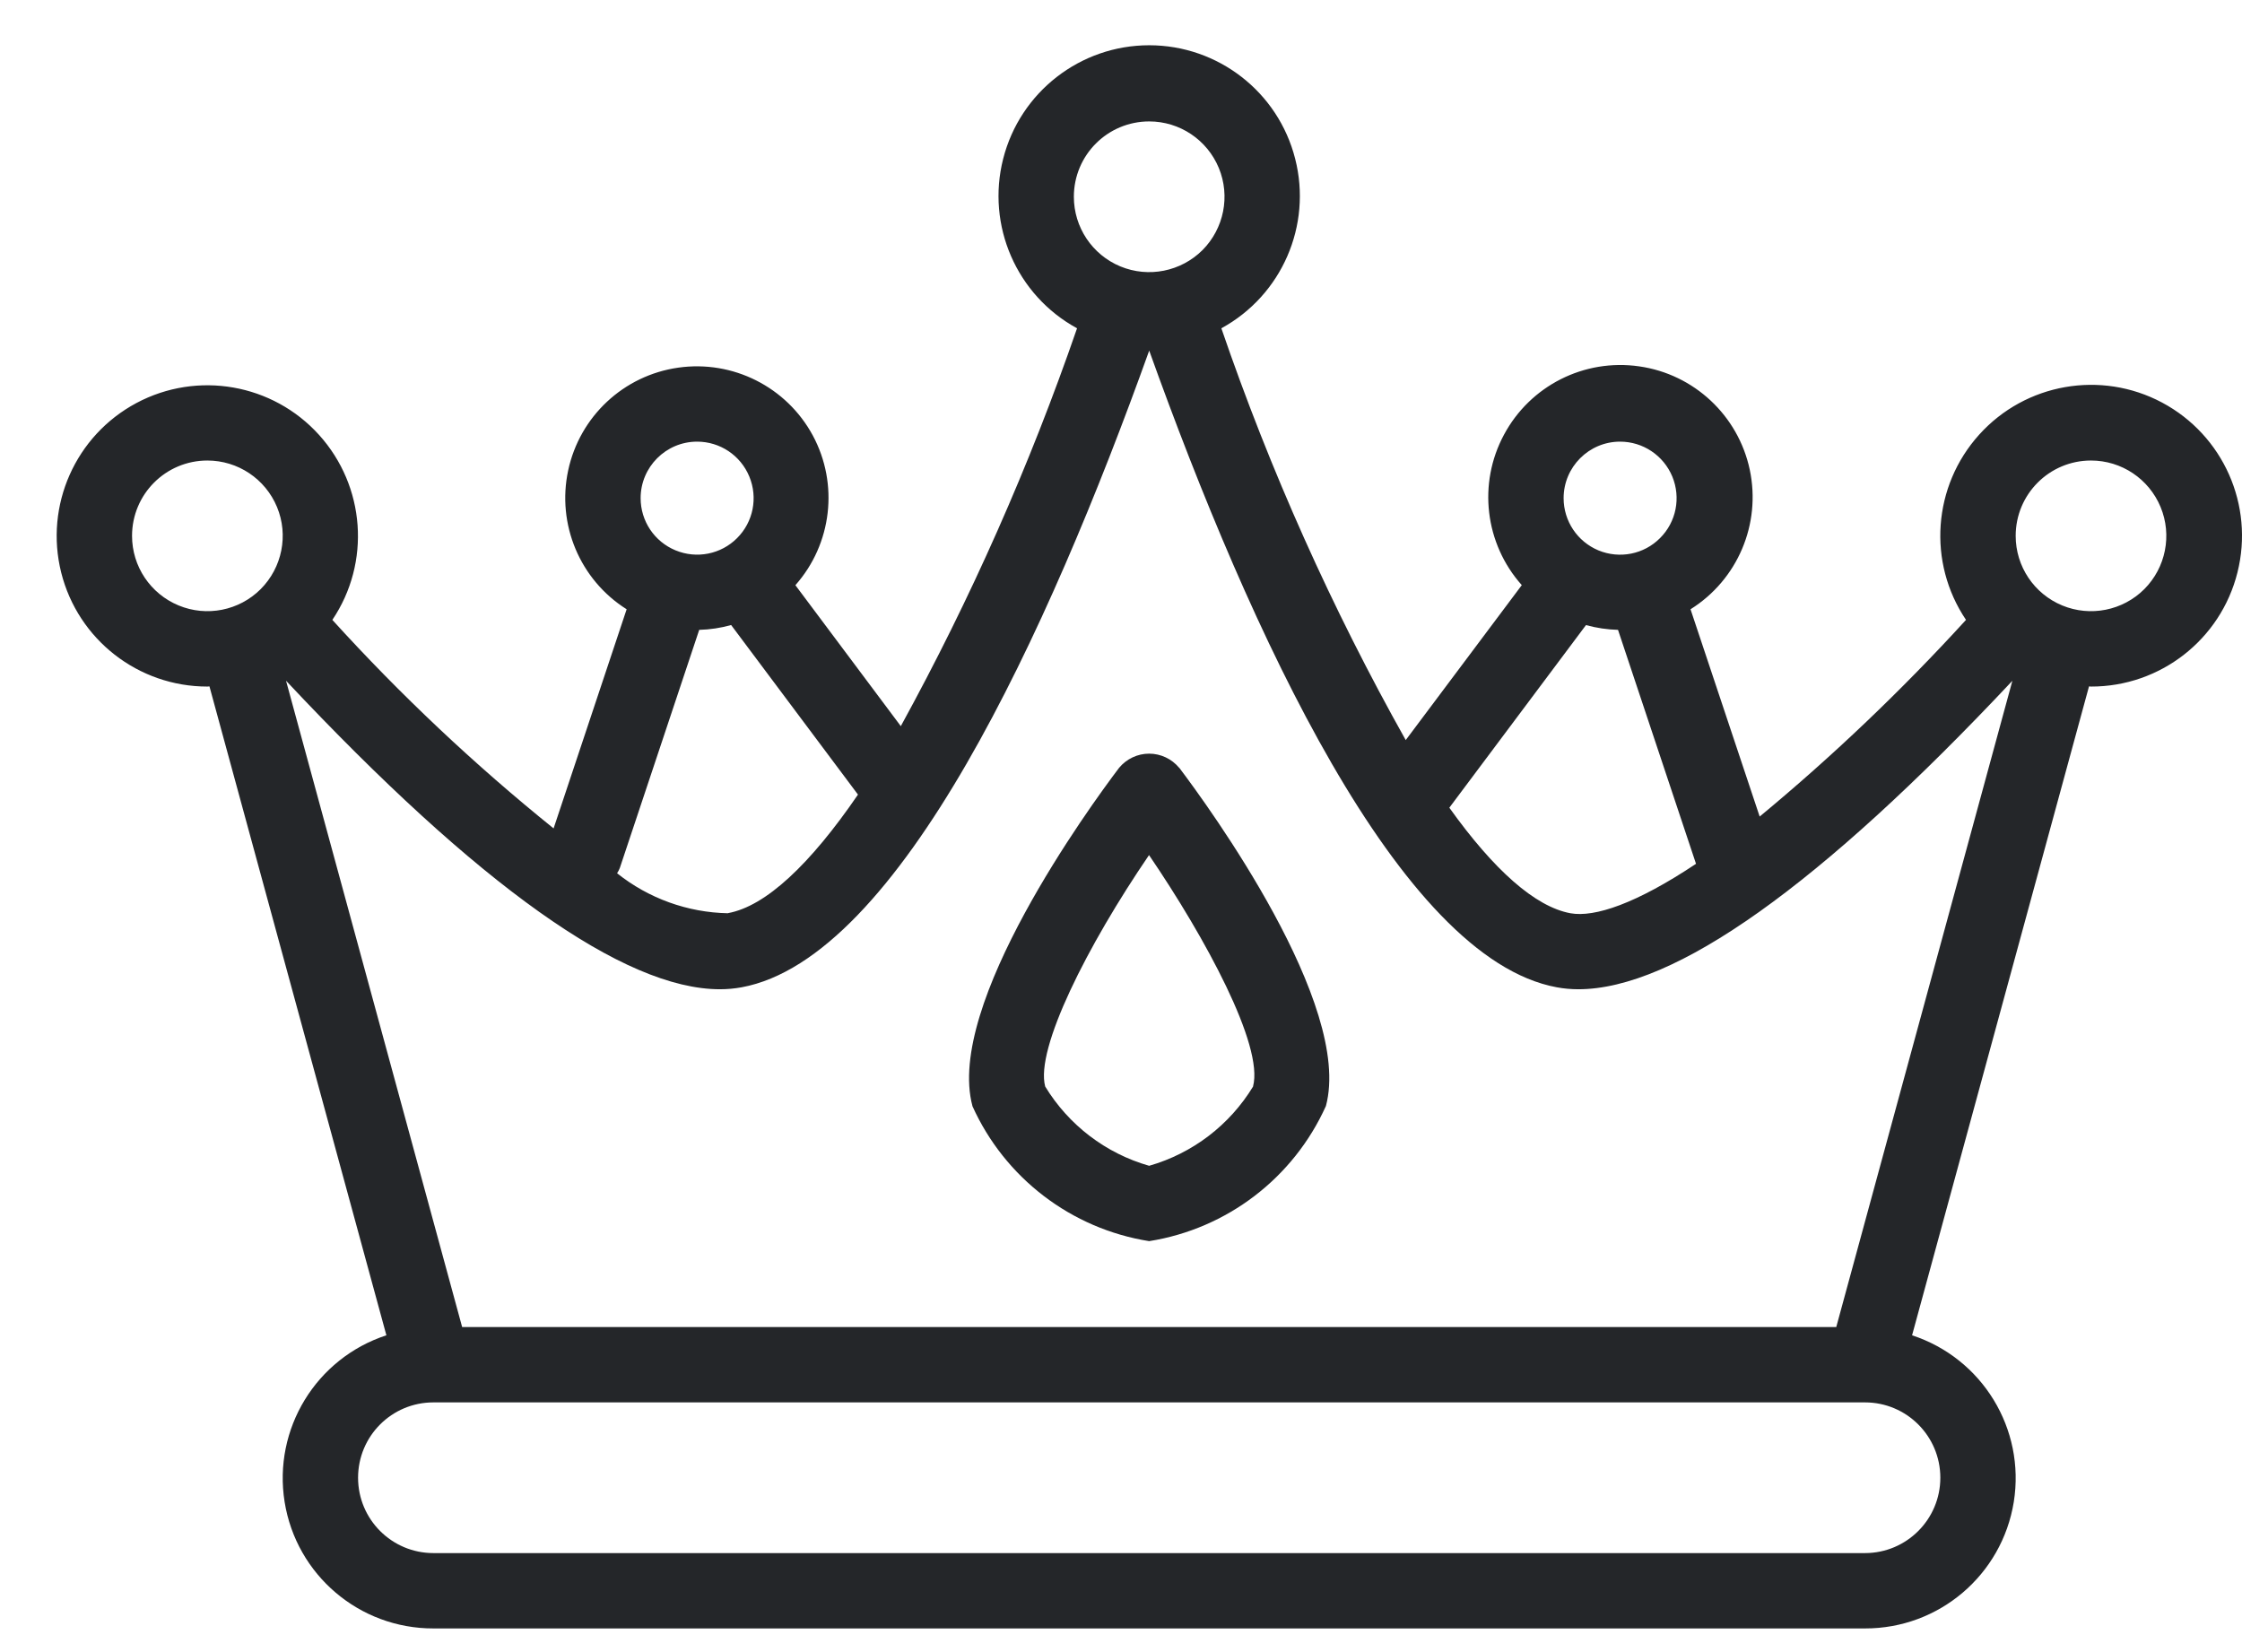 <svg width="38" height="28" viewBox="0 0 38 28" fill="none" xmlns="http://www.w3.org/2000/svg">
<path d="M3.515 11.636C3.526 11.636 3.537 11.633 3.55 11.633L6.549 22.631H6.548C5.357 23.021 4.626 24.218 4.824 25.455C5.023 26.694 6.093 27.602 7.346 27.599H31.61C32.863 27.602 33.932 26.694 34.132 25.455C34.33 24.218 33.599 23.021 32.408 22.631L35.407 11.633C35.418 11.633 35.429 11.636 35.442 11.636H35.441C36.614 11.638 37.639 10.84 37.923 9.702C38.209 8.562 37.682 7.376 36.646 6.823C35.611 6.271 34.331 6.495 33.546 7.366C32.759 8.238 32.666 9.532 33.322 10.506C32.235 11.697 31.067 12.811 29.825 13.839L28.653 10.326C29.451 9.826 29.852 8.883 29.657 7.961C29.462 7.042 28.712 6.341 27.782 6.209C26.849 6.075 25.935 6.538 25.491 7.368C25.046 8.196 25.167 9.215 25.793 9.917L23.826 12.543C22.576 10.316 21.529 7.979 20.701 5.564C21.725 5.005 22.241 3.822 21.952 2.691C21.665 1.559 20.645 0.767 19.478 0.767C18.311 0.767 17.291 1.559 17.003 2.691C16.715 3.822 17.23 5.005 18.255 5.564C17.452 7.891 16.453 10.147 15.268 12.307L13.482 9.919V9.917C14.101 9.218 14.22 8.204 13.776 7.38C13.332 6.558 12.422 6.099 11.496 6.231C10.57 6.362 9.825 7.058 9.63 7.973C9.434 8.887 9.83 9.828 10.621 10.326L9.383 14.04C8.044 12.961 6.79 11.78 5.633 10.506C6.288 9.534 6.193 8.241 5.408 7.371C4.623 6.502 3.347 6.279 2.313 6.83C1.279 7.382 0.753 8.566 1.037 9.703C1.322 10.84 2.343 11.636 3.515 11.636ZM32.887 25.045C32.887 25.75 32.315 26.322 31.61 26.322H7.346C6.64 26.322 6.069 25.75 6.069 25.045C6.069 24.339 6.64 23.768 7.346 23.768H31.61C32.315 23.768 32.887 24.339 32.887 25.045ZM35.441 7.805C35.958 7.805 36.422 8.116 36.62 8.593C36.818 9.071 36.708 9.62 36.344 9.985C35.979 10.349 35.429 10.459 34.952 10.261C34.475 10.063 34.164 9.599 34.164 9.082C34.164 8.376 34.735 7.805 35.441 7.805ZM27.459 7.485C27.847 7.485 28.195 7.719 28.344 8.076C28.492 8.435 28.411 8.847 28.136 9.12C27.863 9.395 27.451 9.476 27.092 9.328C26.735 9.179 26.502 8.831 26.502 8.443C26.502 7.915 26.931 7.485 27.459 7.485ZM26.881 10.594C27.059 10.643 27.241 10.67 27.424 10.675L28.746 14.64C27.735 15.314 27.028 15.552 26.618 15.478C26.02 15.368 25.319 14.744 24.565 13.689L26.881 10.594ZM19.478 2.058C19.995 2.058 20.46 2.369 20.658 2.847C20.855 3.324 20.745 3.873 20.381 4.239C20.016 4.602 19.467 4.713 18.989 4.515C18.512 4.317 18.201 3.852 18.201 3.335C18.201 2.629 18.772 2.058 19.478 2.058ZM11.816 7.485C12.204 7.485 12.552 7.718 12.7 8.076C12.849 8.435 12.767 8.847 12.493 9.12C12.22 9.394 11.808 9.476 11.449 9.327C11.091 9.179 10.858 8.831 10.858 8.443C10.858 7.915 11.287 7.485 11.816 7.485ZM10.505 14.712L11.851 10.675C12.034 10.67 12.216 10.643 12.392 10.593L14.542 13.467C13.731 14.651 12.978 15.36 12.339 15.476V15.478C11.655 15.465 10.994 15.227 10.459 14.8C10.478 14.773 10.492 14.742 10.505 14.712ZM12.202 16.766C12.325 16.766 12.448 16.755 12.569 16.733C15.237 16.243 17.767 10.714 19.478 5.942C21.189 10.715 23.719 16.243 26.387 16.733C26.506 16.755 26.629 16.766 26.752 16.766C28.379 16.766 30.85 15.009 34.108 11.538L31.123 22.491H7.833L4.848 11.537C8.106 15.009 10.577 16.766 12.202 16.766ZM3.515 7.805C4.032 7.805 4.497 8.116 4.695 8.593C4.893 9.07 4.782 9.62 4.418 9.985C4.053 10.349 3.504 10.459 3.027 10.261C2.549 10.063 2.238 9.599 2.238 9.082C2.238 8.376 2.809 7.805 3.515 7.805Z" fill="#242629"/>
<path d="M19.477 21.035C20.797 20.826 21.924 19.964 22.473 18.745C22.934 17.029 20.483 13.668 19.988 13.013H19.986C19.86 12.861 19.673 12.773 19.477 12.773C19.281 12.773 19.094 12.861 18.968 13.013C18.471 13.669 16.021 17.03 16.482 18.745H16.481C17.03 19.964 18.157 20.826 19.477 21.035ZM19.475 14.492C20.422 15.881 21.424 17.721 21.238 18.413L21.239 18.414C20.842 19.067 20.213 19.548 19.477 19.758C18.741 19.548 18.112 19.067 17.715 18.414C17.544 17.776 18.43 16.023 19.475 14.492Z" fill="#242629"/>
</svg>
